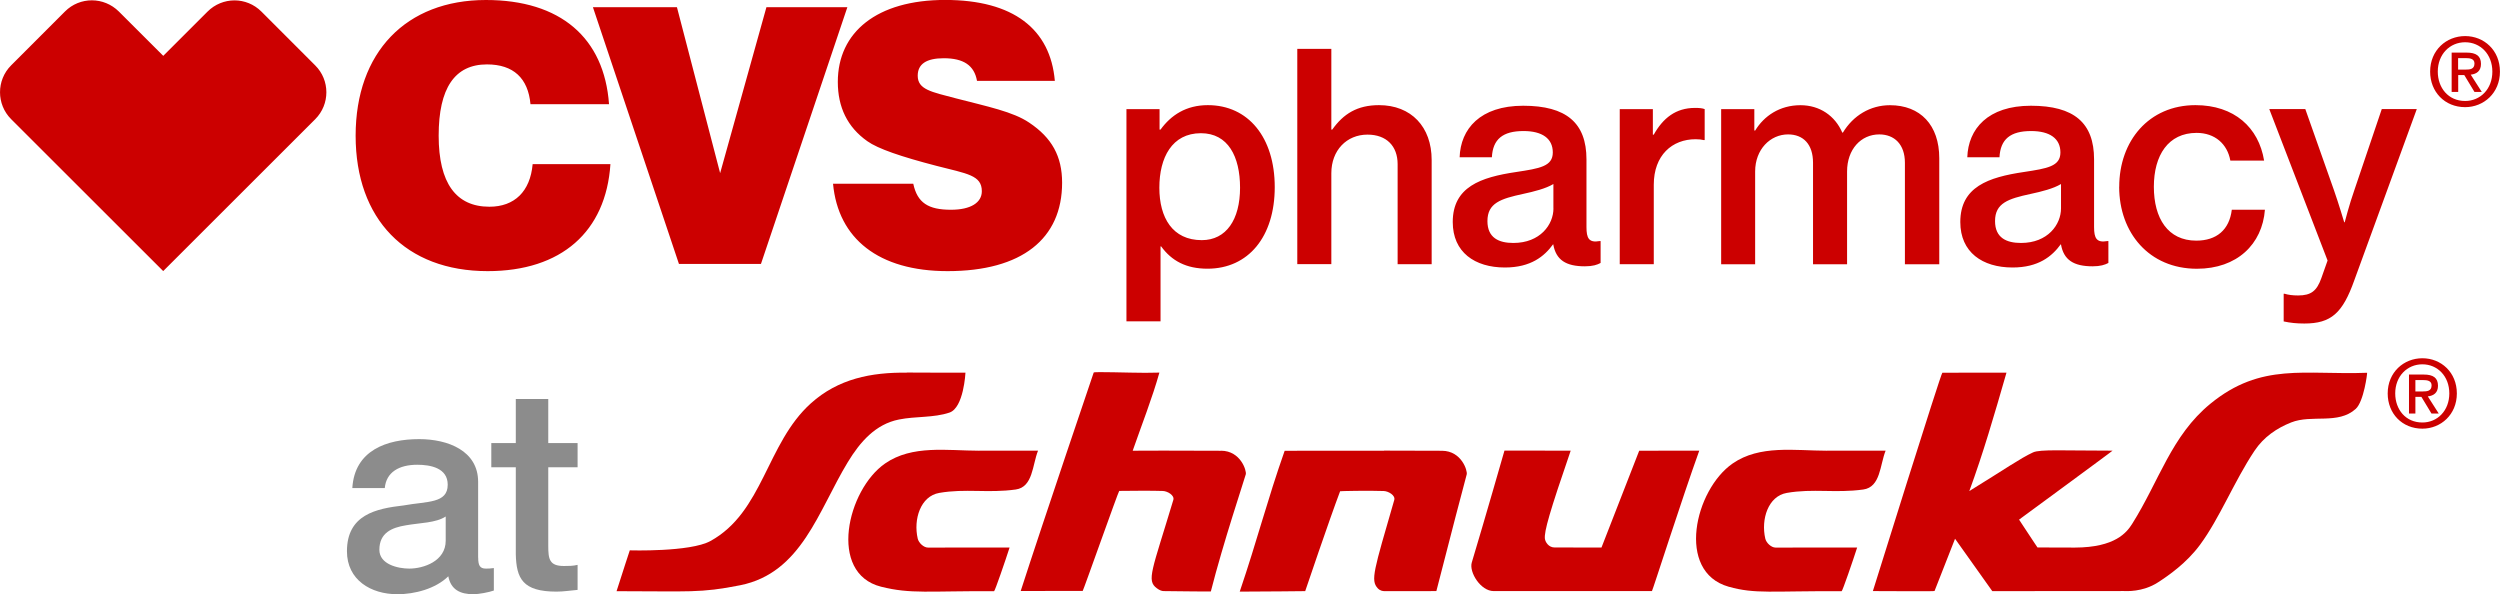<svg width="223" height="53" viewBox="0 0 223 53" fill="none" xmlns="http://www.w3.org/2000/svg">
<g clip-path="url(#clip0_331_3826)">
<path d="M42.654 49.729C42.654 50.439 42.808 50.719 43.34 50.719C43.519 50.719 43.746 50.719 44.051 50.671V52.676C43.62 52.831 42.707 53.005 42.223 53.005C41.053 53.005 40.217 52.599 39.989 51.405C38.849 52.522 36.992 53.005 35.445 53.005C33.085 53.005 30.948 51.734 30.948 49.173C30.948 45.897 33.564 45.365 36.001 45.085C38.084 44.703 39.936 44.93 39.936 43.234C39.936 41.736 38.389 41.456 37.219 41.456C35.595 41.456 34.449 42.118 34.323 43.538H31.427C31.63 40.161 34.502 39.17 37.393 39.17C39.961 39.17 42.649 40.209 42.649 42.978V49.729H42.654ZM39.757 46.071C38.868 46.655 37.471 46.631 36.204 46.858C34.961 47.061 33.84 47.52 33.84 49.042C33.84 50.337 35.488 50.719 36.508 50.719C37.78 50.719 39.757 50.057 39.757 48.231V46.075V46.071Z" fill="#8C8C8C"/>
<path d="M43.824 39.523H46.009V35.589H48.905V39.523H51.521V41.678H48.905V48.685C48.905 49.878 49.007 50.487 50.302 50.487C50.708 50.487 51.114 50.487 51.521 50.386V52.618C50.887 52.671 50.278 52.773 49.64 52.773C46.618 52.773 46.057 51.603 46.009 49.424V41.683H43.824V39.528V39.523Z" fill="#8C8C8C"/>
<path d="M100.479 9.732H103.433V11.559H103.52C104.458 10.268 105.802 9.379 107.741 9.379C111.343 9.379 113.707 12.255 113.707 16.691C113.707 21.127 111.343 23.968 107.707 23.968C105.802 23.968 104.511 23.267 103.573 21.977H103.52V28.665H100.479V9.732ZM110.613 16.744C110.613 13.956 109.539 11.882 107.122 11.882C104.54 11.882 103.414 14.062 103.414 16.744C103.414 19.426 104.593 21.421 107.199 21.421C109.38 21.421 110.613 19.59 110.613 16.744ZM118.755 11.559H118.837C119.833 10.157 121.066 9.379 123.005 9.379C125.881 9.379 127.704 11.317 127.704 14.27V23.567H124.668V14.642C124.668 13.033 123.677 12.008 121.98 12.008C120.123 12.008 118.755 13.409 118.755 15.449V23.562H115.718V4.359H118.755V11.559ZM138.534 21.793C137.756 22.866 136.547 23.861 134.236 23.861C131.548 23.861 129.585 22.499 129.585 19.807C129.585 16.666 132.08 15.811 135.251 15.342C137.35 15.023 138.51 14.84 138.51 13.598C138.51 12.356 137.567 11.689 135.899 11.689C134.043 11.689 133.158 12.419 133.076 14.028H130.199C130.281 11.505 132.026 9.432 135.87 9.432C139.714 9.432 141.513 10.96 141.513 14.216V20.252C141.513 21.247 141.725 21.677 142.692 21.503H142.774V23.456C142.475 23.62 142.073 23.755 141.372 23.755C139.68 23.755 138.795 23.19 138.549 21.793H138.52H138.534ZM138.563 18.594V16.415C137.886 16.821 136.842 17.087 135.851 17.299C133.864 17.729 132.679 18.111 132.679 19.72C132.679 21.223 133.704 21.672 134.99 21.672C137.384 21.672 138.568 20.034 138.568 18.59L138.563 18.594ZM147.43 12.013H147.513C148.344 10.534 149.476 9.626 151.192 9.626C151.598 9.626 151.84 9.65 152.057 9.732V12.496H151.975C151.787 12.448 151.55 12.419 151.25 12.419C149.156 12.419 147.517 13.844 147.517 16.478V23.567H144.481V9.732H147.435V12.013H147.43ZM153.532 9.732H156.486V11.641H156.564C157.347 10.351 158.744 9.384 160.601 9.384C162.317 9.384 163.685 10.326 164.333 11.829H164.386C165.305 10.302 166.833 9.384 168.583 9.384C171.295 9.384 172.983 11.158 172.983 14.115V23.572H169.918V14.516C169.918 12.878 168.98 11.989 167.631 11.989C165.992 11.989 164.759 13.327 164.759 15.294V23.572H161.722V14.516C161.722 12.878 160.862 11.989 159.493 11.989C157.908 11.989 156.559 13.327 156.559 15.294V23.572H153.527V9.737L153.532 9.732ZM183.818 21.793C183.039 22.866 181.831 23.861 179.52 23.861C176.827 23.861 174.859 22.499 174.859 19.807C174.859 16.666 177.363 15.811 180.535 15.342C182.628 15.023 183.789 14.84 183.789 13.598C183.789 12.356 182.841 11.689 181.178 11.689C179.321 11.689 178.437 12.419 178.354 14.028H175.483C175.565 11.505 177.31 9.432 181.159 9.432C185.007 9.432 186.791 10.96 186.791 14.216V20.252C186.791 21.247 187.009 21.677 187.981 21.503H188.068V23.456C187.763 23.62 187.357 23.755 186.666 23.755C184.969 23.755 184.079 23.19 183.837 21.793H183.813H183.818ZM183.842 18.594V16.415C183.17 16.821 182.126 17.087 181.13 17.299C179.138 17.729 177.958 18.111 177.958 19.72C177.958 21.223 178.988 21.672 180.274 21.672C182.662 21.672 183.842 20.034 183.842 18.59V18.594ZM189.035 16.662C189.035 12.578 191.67 9.379 195.837 9.379C199.294 9.379 201.475 11.37 201.958 14.323H198.946C198.68 12.849 197.578 11.853 195.939 11.853C193.41 11.853 192.124 13.844 192.124 16.662C192.124 19.479 193.376 21.465 195.905 21.465C197.713 21.465 198.859 20.508 199.077 18.706H202.031C201.794 21.793 199.536 23.973 195.963 23.973C191.689 23.973 189.03 20.75 189.03 16.666L189.035 16.662ZM203.704 28.67V26.2H203.781C204.105 26.302 204.511 26.355 204.99 26.355C206.155 26.355 206.658 25.944 207.059 24.823L207.62 23.238L202.418 9.727H205.633L208.186 16.956C208.611 18.164 209.104 19.827 209.104 19.827H209.148C209.148 19.827 209.578 18.164 210.009 16.956L212.455 9.727H215.578L210.009 24.988C208.964 27.935 207.939 28.858 205.546 28.858C204.85 28.858 204.308 28.8 203.694 28.67H203.704ZM81.463 16.386C81.826 18.097 82.807 18.71 84.828 18.71C86.598 18.71 87.579 18.068 87.579 17.058C87.579 15.623 86.264 15.497 83.542 14.796C80.361 13.97 78.311 13.269 77.363 12.593C75.589 11.341 74.733 9.563 74.733 7.306C74.733 2.87 78.219 -0.005 84.306 -0.005C90.393 -0.005 93.695 2.595 94.092 7.214H87.149C86.907 5.837 85.955 5.195 84.185 5.195C82.624 5.195 81.86 5.716 81.86 6.755C81.86 7.978 83.054 8.195 85.258 8.77C88.101 9.51 90.369 9.964 91.805 10.94C93.826 12.288 94.74 13.941 94.74 16.299C94.74 21.291 91.162 24.185 84.524 24.185C78.374 24.185 74.762 21.291 74.307 16.391H81.468L81.463 16.386ZM54.45 14.646C54.049 20.667 50.075 24.185 43.499 24.185C36.189 24.185 31.722 19.541 31.722 12.105C31.722 4.668 36.218 -5.05736e-05 43.345 -5.05736e-05C49.983 -5.05736e-05 53.899 3.363 54.325 9.292H47.319C47.106 6.968 45.791 5.745 43.437 5.745C40.565 5.745 39.129 7.857 39.129 12.1C39.129 16.343 40.686 18.44 43.654 18.44C45.888 18.44 47.295 17.087 47.512 14.642H54.455L54.45 14.646ZM52.889 0.643H60.383L64.236 15.444L68.365 0.643H75.584L67.877 23.543H60.562L52.889 0.643ZM8.195 0.029C7.325 0.029 6.454 0.362 5.797 1.024L0.991 5.832C-0.329 7.152 -0.329 9.307 0.996 10.631L14.558 24.18L28.12 10.631C29.444 9.302 29.444 7.152 28.115 5.832L23.314 1.029C22.651 0.367 21.781 0.034 20.916 0.034C20.05 0.034 19.17 0.372 18.508 1.039L14.563 4.982L10.603 1.029C9.936 0.367 9.065 0.029 8.195 0.029Z" fill="#CC0000"/>
<path d="M87.352 40.199C89.102 40.199 91.283 40.199 92.593 40.199C92.081 41.475 92.148 43.447 90.601 43.664C88.13 44.007 86.119 43.558 83.779 43.968C82.106 44.258 81.463 46.331 81.86 48.042C81.951 48.438 82.401 48.844 82.773 48.844C85.341 48.839 87.647 48.839 90.055 48.839C89.687 49.985 88.745 52.734 88.672 52.734C82.88 52.705 81.246 53.005 78.586 52.333C73.834 51.13 75.574 43.678 78.949 41.344C81.371 39.668 84.475 40.199 87.352 40.204V40.199Z" fill="#CC0000"/>
<path d="M123.459 40.195C125.765 40.195 127.564 40.199 128.637 40.209C130.378 40.224 130.914 42.002 130.832 42.311C130.678 42.872 129.237 48.347 128.125 52.72C128.125 52.739 123.609 52.729 123.498 52.729C123.358 52.729 123.116 52.705 122.898 52.478C122.236 51.763 122.54 50.927 124.368 44.597C124.489 44.186 123.846 43.814 123.435 43.799C122.047 43.746 119.538 43.804 119.538 43.819C118.566 46.389 116.424 52.729 116.424 52.729C116.424 52.729 112.552 52.773 110.584 52.773C112.15 48.163 113.035 44.631 114.592 40.209C119.345 40.209 120.795 40.199 123.459 40.204V40.195Z" fill="#CC0000"/>
<path d="M137.814 40.199H140.106C138.22 45.684 137.732 47.404 137.804 48.052C137.838 48.337 138.128 48.835 138.67 48.835C140.314 48.835 142.852 48.84 142.852 48.84L146.217 40.204C146.217 40.204 149.611 40.199 151.574 40.199C150.051 44.423 147.397 52.725 147.353 52.725C147.353 52.725 147.846 52.725 133.235 52.725C132.075 52.725 131.026 51.038 131.282 50.178C132.404 46.457 134.198 40.195 134.198 40.195C134.198 40.195 136.605 40.195 137.809 40.195L137.814 40.199Z" fill="#CC0000"/>
<path d="M178.978 33.241C177.871 37.087 176.89 40.46 175.662 43.804C178.857 41.837 180.206 40.881 181.347 40.354C181.976 40.064 184.055 40.199 188.44 40.199C188.479 40.199 180.1 46.351 180.1 46.351C180.1 46.351 181.749 48.854 181.744 48.834C181.744 48.83 184.509 48.844 185.08 48.844C188.687 48.834 189.712 47.486 190.195 46.718C192.593 42.915 193.691 38.851 197.177 36.005C201.712 32.299 205.604 33.468 211.145 33.251C211.174 33.251 210.86 35.821 210.125 36.478C208.553 37.894 206.218 36.947 204.371 37.682C203.095 38.189 201.92 38.977 201.093 40.224C199.28 42.949 197.999 46.215 196.244 48.593C195.035 50.231 193.435 51.338 192.492 51.947C191.104 52.845 189.625 52.72 189.431 52.72C185.979 52.724 177.712 52.729 177.712 52.729L174.39 48.056C174.39 48.056 172.577 52.662 172.562 52.715C172.548 52.763 168.917 52.724 167.06 52.724C167.06 52.724 173.162 33.178 173.259 33.246C173.259 33.246 178.538 33.241 178.978 33.241Z" fill="#CC0000"/>
<path d="M162.955 40.199C164.706 40.199 166.886 40.199 168.197 40.199C167.684 41.475 167.752 43.447 166.205 43.664C163.729 44.007 161.723 43.558 159.382 43.968C157.71 44.258 157.067 46.331 157.463 48.042C157.555 48.438 158.005 48.844 158.377 48.844C160.944 48.839 163.25 48.839 165.658 48.839C165.291 49.985 164.348 52.734 164.275 52.734C158.019 52.705 156.569 53.005 154.19 52.333C149.471 50.995 151.178 43.678 154.552 41.344C156.975 39.668 160.079 40.199 162.955 40.204V40.199Z" fill="#CC0000"/>
<path d="M80.883 33.231C82.624 33.251 86.119 33.241 86.119 33.241C86.119 33.241 85.969 36.372 84.693 36.802C83.272 37.281 81.695 37.116 80.182 37.421C78.103 37.836 76.725 39.407 75.623 41.224C72.993 45.553 71.508 51.106 66.03 52.203C62.453 52.918 61.49 52.734 54.997 52.734C55.49 51.178 56.177 49.091 56.177 49.091C56.177 49.091 61.553 49.255 63.361 48.264C68.076 45.684 68.361 39.561 72.316 35.99C74.777 33.768 77.736 33.207 80.883 33.241V33.231Z" fill="#CC0000"/>
<path d="M108.935 40.209C107.862 40.199 106.063 40.199 103.757 40.195C102.621 40.195 101.881 40.195 101.04 40.204V40.195C101.823 37.943 102.804 35.444 103.418 33.236C102.925 33.236 102.577 33.255 102.147 33.255C100.725 33.255 97.602 33.135 97.558 33.231C97.558 33.231 93.139 46.245 91.046 52.72C92.903 52.72 96.534 52.7 96.577 52.71C96.616 52.72 99.768 43.804 99.831 43.799V43.79C100.928 43.775 102.785 43.761 103.728 43.795C104.144 43.809 104.787 44.186 104.661 44.592C102.756 50.932 102.244 51.778 103.191 52.473C103.443 52.662 103.65 52.725 103.791 52.725C103.902 52.725 108.002 52.778 108.007 52.758C109.119 48.385 110.971 42.867 111.125 42.306C111.207 41.997 110.671 40.219 108.93 40.204L108.935 40.209Z" fill="#CC0000"/>
<path d="M219.891 9.558C218.068 9.558 216.768 8.191 216.768 6.388C216.768 4.479 218.209 3.218 219.891 3.218C221.574 3.218 222.995 4.484 222.995 6.388C222.995 8.292 221.554 9.558 219.891 9.558ZM219.891 3.769C218.518 3.769 217.45 4.847 217.45 6.388C217.45 7.828 218.383 9.007 219.891 9.007C221.25 9.007 222.318 7.939 222.318 6.388C222.318 4.837 221.25 3.769 219.891 3.769ZM219.263 8.2H218.687V4.692H220.022C220.868 4.692 221.303 4.987 221.303 5.702C221.303 6.34 220.911 6.601 220.389 6.659L221.375 8.2H220.723L219.814 6.697H219.272V8.2H219.263ZM219.911 6.209C220.346 6.209 220.723 6.166 220.723 5.659C220.723 5.233 220.307 5.185 219.959 5.185H219.263V6.209H219.906H219.911Z" fill="#CC0000"/>
<path d="M216.077 38.237C214.268 38.237 212.982 36.885 212.982 35.096C212.982 33.207 214.413 31.956 216.077 31.956C217.74 31.956 219.151 33.207 219.151 35.096C219.151 36.986 217.72 38.237 216.077 38.237ZM216.077 32.497C214.713 32.497 213.654 33.565 213.654 35.092C213.654 36.522 214.578 37.687 216.077 37.687C217.421 37.687 218.479 36.628 218.479 35.092C218.479 33.555 217.421 32.497 216.077 32.497ZM215.453 36.889H214.882V33.41H216.202C217.043 33.41 217.469 33.705 217.469 34.41C217.469 35.038 217.082 35.3 216.56 35.358L217.537 36.889H216.889L215.989 35.401H215.453V36.889ZM216.091 34.918C216.521 34.918 216.898 34.874 216.898 34.372C216.898 33.951 216.487 33.903 216.144 33.903H215.453V34.918H216.091Z" fill="#CC0000"/>
</g>
<defs>
<clipPath id="clip0_331_3826">
<rect width="223" height="53" fill="white"/>
</clipPath>
</defs>
</svg>
